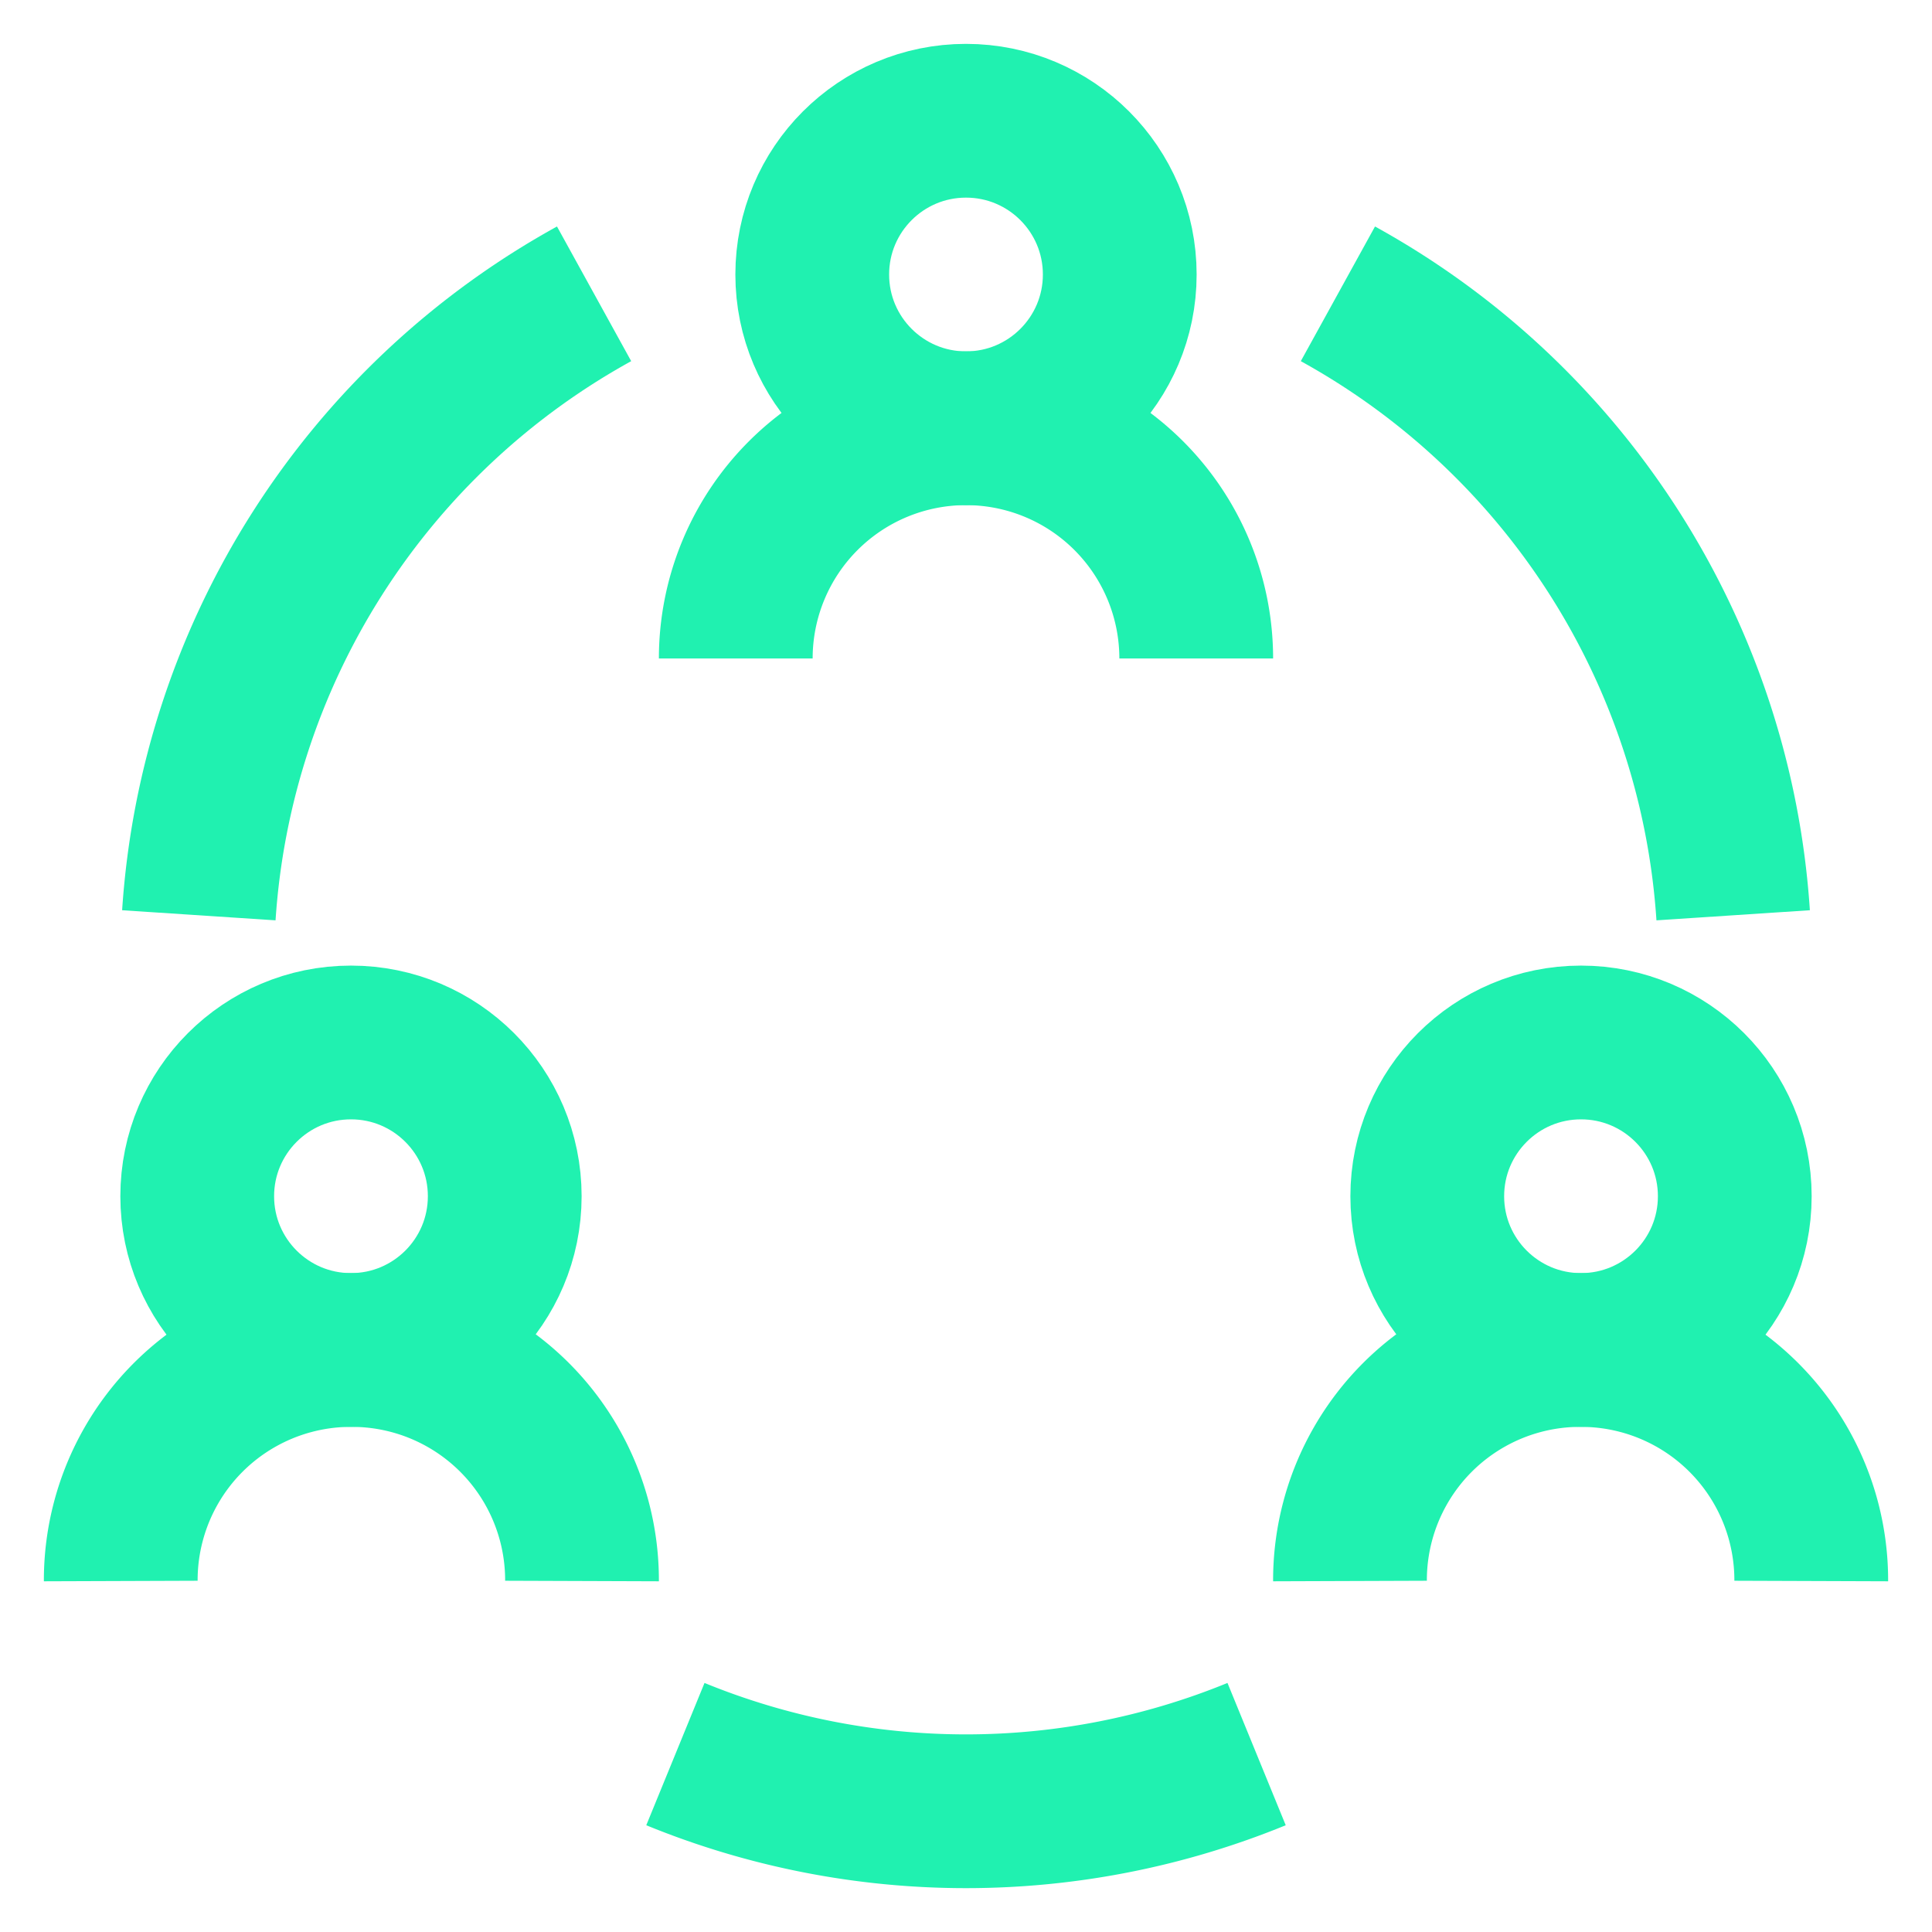 <?xml version="1.0" encoding="utf-8"?><!-- Uploaded to: SVG Repo, www.svgrepo.com, Generator: SVG Repo Mixer Tools -->
<svg width="800px" height="800px" viewBox="0 0 24 24" id="Layer_1" data-name="Layer 1" xmlns="http://www.w3.org/2000/svg"><defs><style>.cls-1{fill:none;stroke:#20F1B0;stroke-miterlimit:10;stroke-width:1.91px;}</style></defs><circle class="cls-1" cx="12" cy="3.41" r="1.91"/><path class="cls-1" d="M9.14,8.18h0A2.86,2.86,0,0,1,12,5.32h0a2.86,2.86,0,0,1,2.86,2.86h0"/><circle class="cls-1" cx="19.64" cy="14.86" r="1.91"/><path class="cls-1" d="M16.77,19.64h0a2.86,2.86,0,0,1,2.87-2.87h0a2.86,2.86,0,0,1,2.86,2.87h0"/><circle class="cls-1" cx="4.36" cy="14.86" r="1.91"/><path class="cls-1" d="M1.5,19.64h0a2.86,2.86,0,0,1,2.86-2.87h0a2.86,2.86,0,0,1,2.87,2.87h0"/><path class="cls-1" d="M2.47,11.37A9.53,9.53,0,0,1,7.38,3.65"/><path class="cls-1" d="M16.62,3.65a9.53,9.53,0,0,1,4.91,7.72"/><path class="cls-1" d="M8.39,21.79a9.53,9.53,0,0,0,7.22,0"/></svg>